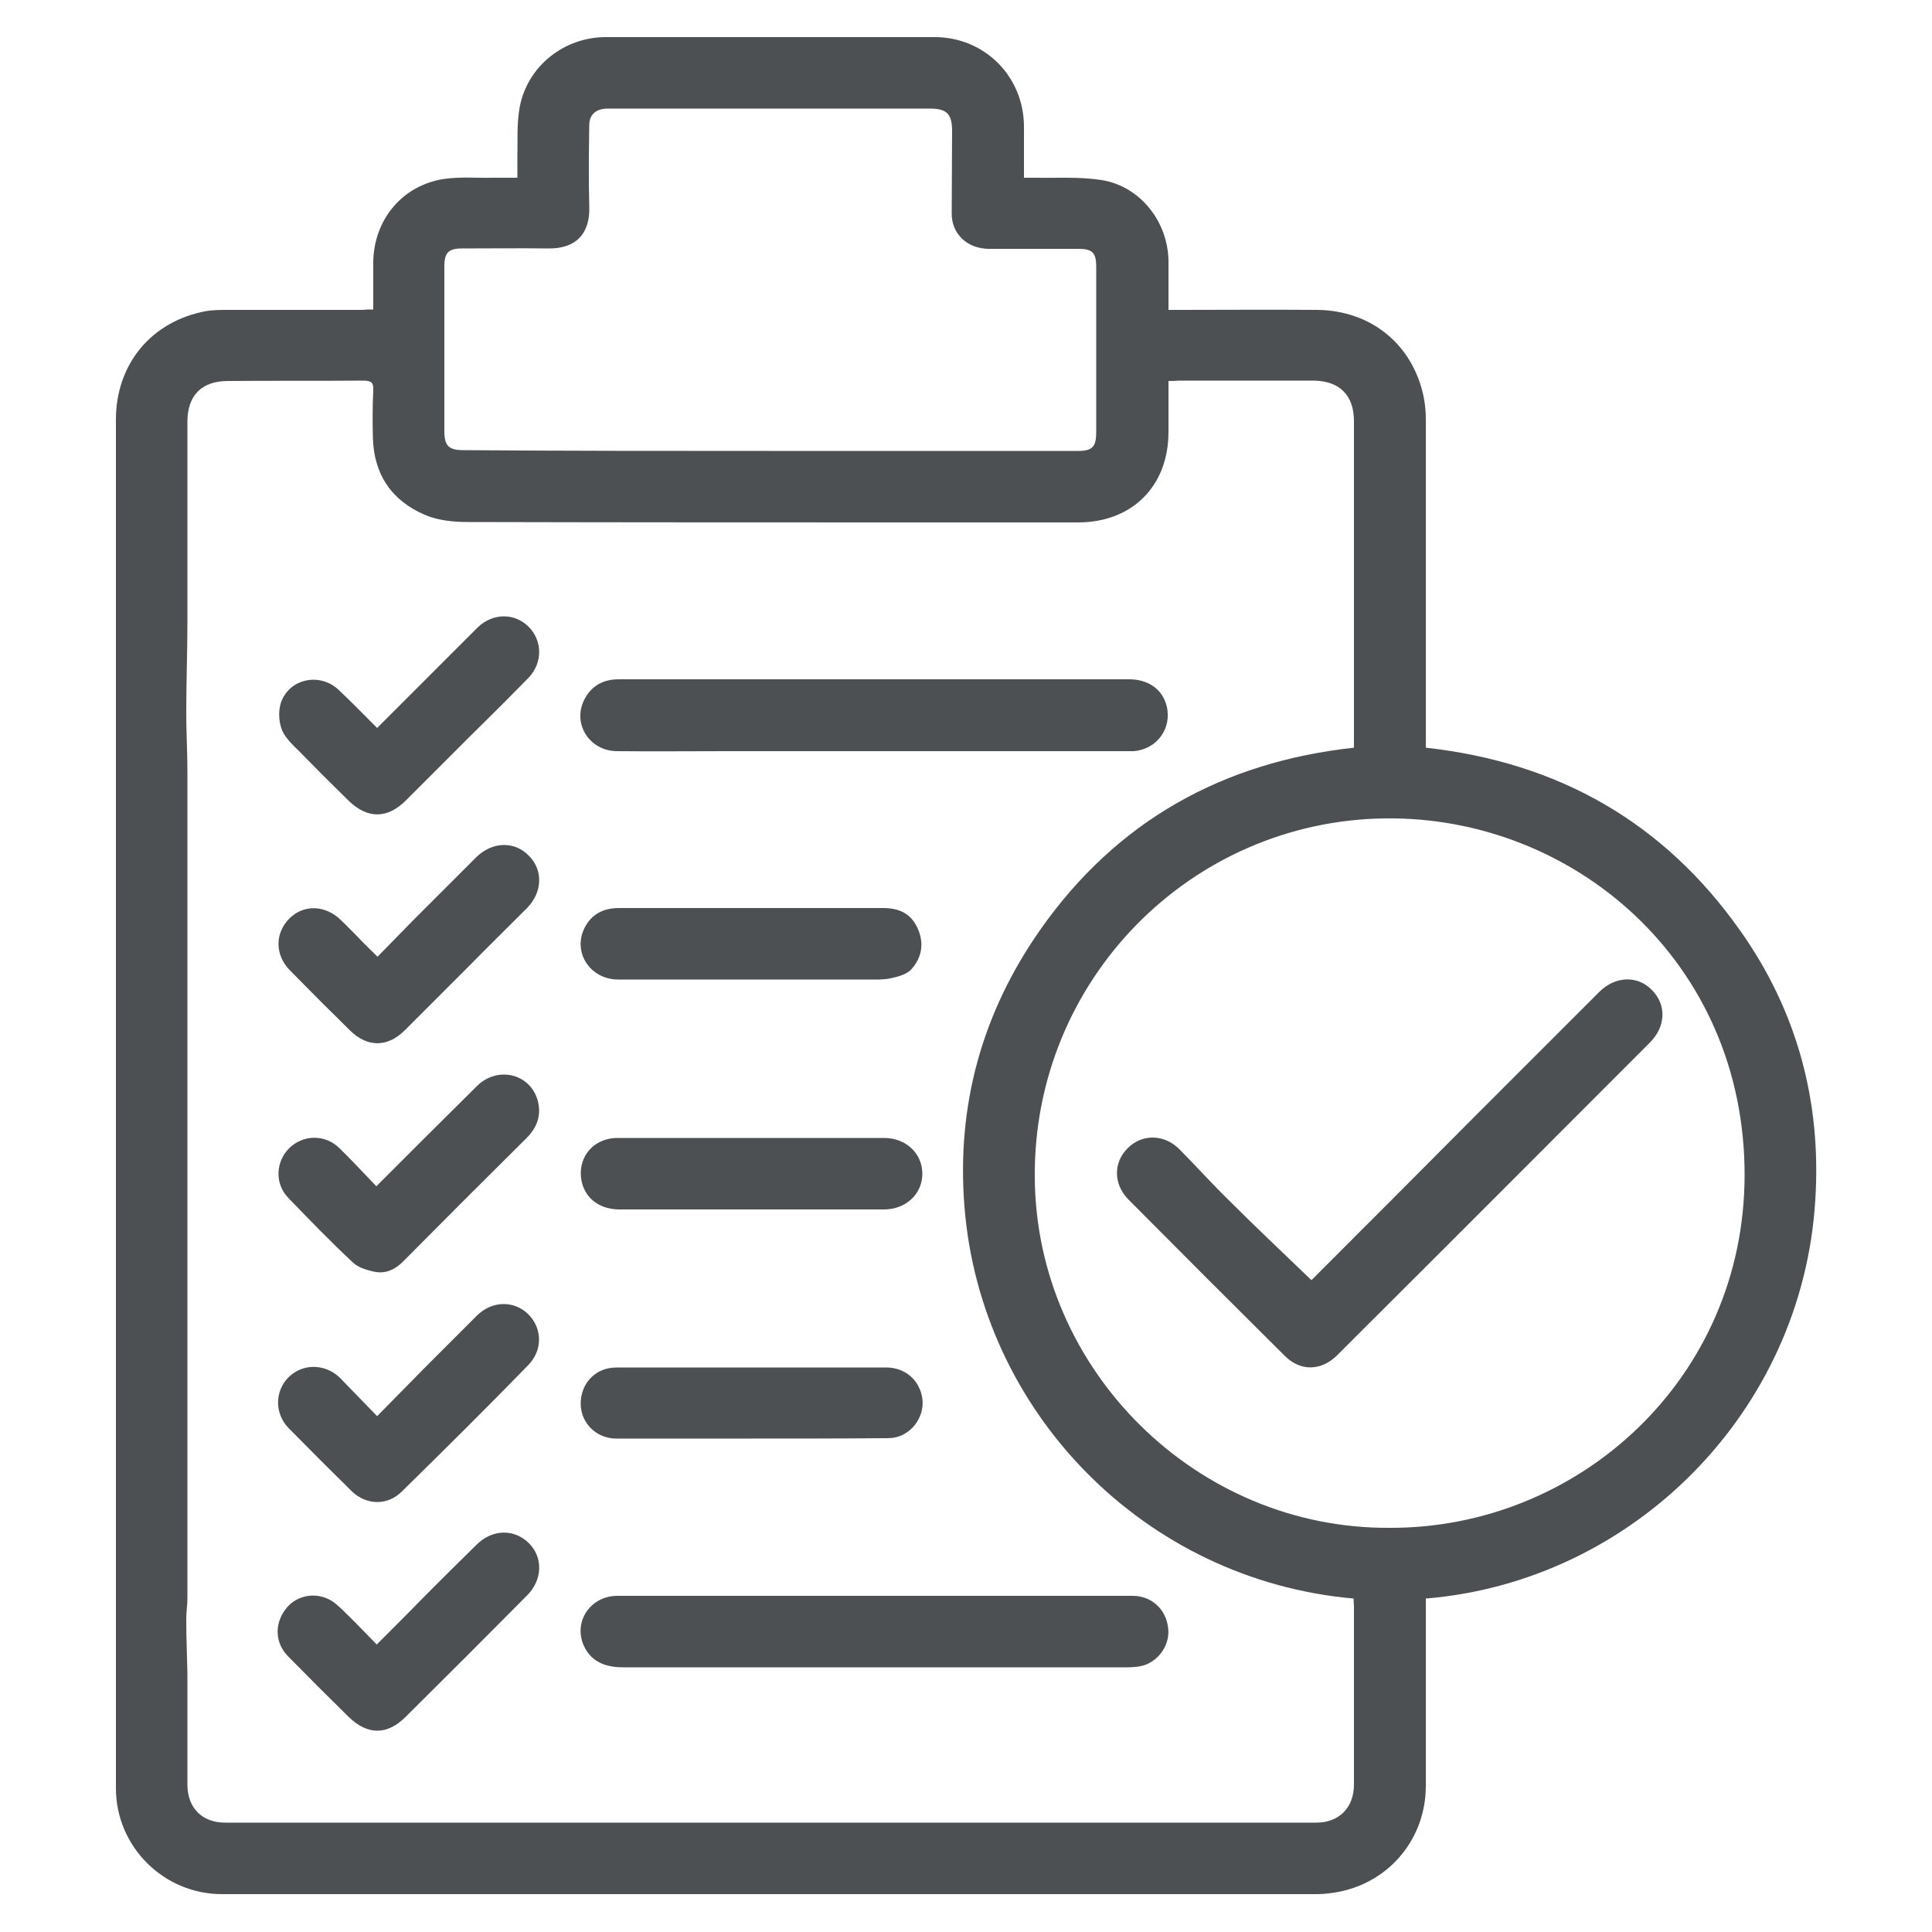 <?xml version="1.0" encoding="utf-8"?>
<!-- Generator: Adobe Illustrator 26.5.0, SVG Export Plug-In . SVG Version: 6.00 Build 0)  -->
<svg version="1.1" id="Capa_1" xmlns="http://www.w3.org/2000/svg" xmlns:xlink="http://www.w3.org/1999/xlink" x="0px" y="0px"
	 viewBox="0 0 500 500" style="enable-background:new 0 0 500 500;" xml:space="preserve">
<style type="text/css">
	.st0{fill:#4D5052;}
</style>
<g>
	<path class="st0" d="M96.6,80.1c0-4.3,0-8.3,0-12.2c0.1-11,7.5-20,18.4-21.6c4.1-0.6,8.4-0.2,12.6-0.3c2,0,4,0,6.3,0
		c0-1.8,0-3.4,0-5c0.1-4.4-0.2-9,0.6-13.3c2-10.6,11.5-18.1,22.3-18.1c28.4,0,56.7,0,85.1,0c12.9,0,23.1,10.2,23.1,23.2
		c0,4.3,0,8.6,0,13.2c1,0,1.9,0,2.8,0c5.8,0.1,11.6-0.3,17.3,0.6c10,1.6,17.2,10.8,17.3,21c0,4.1,0,8.1,0,12.6c1,0,1.8,0,2.7,0
		c11.9,0,23.8-0.1,35.7,0c13.9,0.1,24.7,8.8,27.6,22.3c0.4,1.9,0.6,4,0.6,5.9c0,27.5,0,54.9,0,82.4c0,0.9,0,1.8,0,2.7
		c34.3,3.8,61.6,19.3,81.4,47.4c14.7,20.8,21,44.2,19.4,69.6c-3.3,55-47.3,98.8-100.8,103.2c0,0.8,0,1.5,0,2.3c0,15.4,0,30.8,0,46.2
		c0,13.3-9,24.5-22,27.3c-2,0.4-4.1,0.7-6.2,0.7c-94.4,0-188.8,0-283.2,0C42.5,490.3,30,478,30,462.8c0-87.6,0-175.2,0-262.8
		c0-30.5,0-61,0-91.4c0-14.4,9.2-25.5,23.4-28.1c1.9-0.3,3.8-0.3,5.8-0.3c11.6,0,23.1,0,34.7,0C94.6,80.1,95.5,80.1,96.6,80.1z
		 M302.4,98.6c0,4.6,0,8.9,0,13.2c0,14-9.4,23.4-23.4,23.4c-11.6,0-23.1,0-34.7,0c-41.1,0-82.2,0-123.3-0.1c-3.6,0-7.6-0.4-10.9-1.8
		c-8.8-3.7-13.4-10.6-13.6-20.2c-0.1-4-0.1-8,0.1-12c0.1-2-0.4-2.6-2.5-2.6c-11.7,0.1-23.4,0-35.1,0.1c-6.8,0-10.5,3.7-10.5,10.6
		c0,17.3,0,34.7,0,52c0,7.8-0.3,15.5-0.3,23.3c0,5,0.3,10,0.3,15c0,38.5,0,77.1,0,115.6c0,32.9,0,65.8,0,98.6c0,1.8-0.3,3.5-0.3,5.3
		c0,4.6,0.2,9.3,0.3,13.9c0,9.6,0,19.3,0,28.9c0,6.1,3.8,9.9,9.8,9.9c94.1,0,188.2,0,282.3,0c6,0,9.8-3.9,9.8-9.9
		c0-15.3,0-30.7,0-46c0-0.7-0.1-1.4-0.1-2.1c-54.3-4.8-96.5-48.4-100.7-101.4c-2.1-26.3,4.6-50.3,19.7-71.8
		c19.7-28,47.1-43.3,81.1-47c0-1,0-1.9,0-2.8c0-27.2,0-54.5,0-81.7c0-6.7-3.7-10.4-10.4-10.5c-11.7,0-23.4,0-35.1,0
		C304.1,98.6,303.4,98.6,302.4,98.6z M359.6,395.4c48.9,0.2,91.8-38.6,91.9-91.2c0.1-55.3-44.4-93-93-92.4
		c-50.4,0.6-91.1,41.9-90.7,92.9C268.1,354.6,309.7,395.7,359.6,395.4z M199.3,116.7c26.6,0,53.2,0,79.7,0c3.7,0,4.7-1.1,4.7-4.8
		c0-14.3,0-28.6,0-42.9c0-3.6-1-4.6-4.6-4.6c-7.7,0-15.4,0-23.1,0c-5.7,0-9.8-3.9-9.7-9.3c0-7,0.1-14.1,0.1-21.1
		c0-4.5-1.3-5.9-5.8-5.9c-18.7,0-37.3,0-56,0c-9.1,0-18.2,0-27.3,0c-3,0-4.8,1.5-4.8,4.3c-0.1,7-0.2,13.9,0,20.9
		c0.3,7.1-3.4,11.1-10.6,11c-7.5-0.1-15,0-22.4,0c-3.4,0-4.5,1.1-4.5,4.6c0,14.2,0,28.4,0,42.6c0,3.9,1.1,5,5,5
		C146.5,116.7,172.9,116.7,199.3,116.7z"/>
	<path class="st0" d="M226.5,413c22.2,0,44.4,0,66.6,0c4.9,0,8.6,3.4,9.2,8.2c0.6,4.2-2.2,8.5-6.3,9.8c-1.4,0.4-2.9,0.5-4.4,0.5
		c-43.4,0-86.9,0-130.3,0c-4.6,0-8.4-1.4-10.3-5.8c-2.6-6.2,1.9-12.7,8.8-12.7C182.1,413,204.3,413,226.5,413z"/>
	<path class="st0" d="M226.5,175.8c21.9,0,43.8,0,65.7,0c5,0,8.6,2.6,9.7,6.8c1.5,5.8-2.4,11.3-8.5,11.8c-0.6,0-1.2,0-1.8,0
		c-34.5,0-69,0-103.5,0c-9.5,0-19,0.1-28.5,0c-7.2-0.1-11.6-7.3-8.3-13.5c1.9-3.6,5-5.1,8.9-5.1c17.5,0,35.1,0,52.6,0
		C217.5,175.8,222,175.8,226.5,175.8z"/>
	<path class="st0" d="M194.5,313c-11.4,0-22.8,0-34.2,0c-6,0-10-3.9-10-9.5c0.1-5.2,4.1-9,9.5-9c17.7,0,35.4,0,53,0
		c5.3,0,10.7,0,16,0c5.6,0,9.8,3.9,9.9,9.1c0.1,5.3-4.2,9.4-9.9,9.4C217.4,313,206,313,194.5,313z"/>
	<path class="st0" d="M194.6,235c11.3,0,22.6,0,34,0c4.2,0,7.3,1.5,9,5.5c1.6,3.8,0.9,7.4-1.7,10.3c-1.2,1.4-3.6,2-5.5,2.4
		c-1.9,0.4-4,0.3-6,0.3c-21.5,0-42.9,0-64.4,0c-7.2,0-11.8-6.9-8.8-13.2c1.8-3.7,4.9-5.3,9-5.3C171.7,235,183.2,235,194.6,235z"/>
	<path class="st0" d="M194.4,372.3c-11.6,0-23.3,0-34.9,0c-4.6,0-8.4-3.2-9.1-7.6c-0.7-4.7,1.9-9.1,6.3-10.4c1-0.3,2.2-0.4,3.3-0.4
		c23.1,0,46.2,0,69.3,0c5,0,8.7,3.3,9.4,8c0.6,4.3-2.2,8.8-6.6,10c-1,0.3-2.2,0.3-3.3,0.3C217.4,372.3,205.9,372.3,194.4,372.3
		C194.4,372.3,194.4,372.3,194.4,372.3z"/>
	<path class="st0" d="M97.5,425.6c4.6-4.6,8.9-8.9,13.2-13.3c4.2-4.2,8.4-8.4,12.6-12.5c4.1-4.1,9.8-4.2,13.6-0.4
		c3.7,3.7,3.5,9.5-0.5,13.5c-10.4,10.5-20.9,21-31.4,31.4c-4.8,4.8-9.9,4.8-14.8,0c-5.3-5.2-10.5-10.4-15.7-15.7
		c-3.3-3.4-3.5-8.2-0.7-12c2.5-3.5,7.3-4.7,11.3-2.7c1.3,0.6,2.4,1.7,3.5,2.7C91.6,419.5,94.5,422.5,97.5,425.6z"/>
	<path class="st0" d="M97.6,366.5c4.1-4.2,8.1-8.2,12-12.2c4.6-4.6,9.2-9.2,13.8-13.8c3.9-3.9,9.6-4,13.3-0.4
		c3.7,3.7,3.8,9.4-0.1,13.3C125.9,364.4,115,375.2,104,386c-3.7,3.7-9.2,3.6-13-0.1c-5.5-5.4-10.9-10.8-16.3-16.3
		c-3.7-3.8-3.6-9.6,0-13.2c3.7-3.6,9.4-3.5,13.2,0.1C91.1,359.8,94.2,363,97.6,366.5z"/>
	<path class="st0" d="M97.6,188.4c8-8,15.8-15.8,23.6-23.6c0.8-0.8,1.7-1.7,2.5-2.5c3.9-3.7,9.5-3.7,13.1-0.1
		c3.6,3.6,3.7,9.3,0,13.2c-4.9,5-9.9,10-14.9,14.9c-5.6,5.6-11.2,11.2-16.8,16.8c-4.8,4.8-9.9,4.9-14.8,0.2
		c-4.3-4.2-8.5-8.4-12.7-12.7c-1.7-1.7-3.7-3.5-4.6-5.6c-0.8-2-1-4.7-0.4-6.8c1.9-6.5,10.1-8.4,15.1-3.6
		C91,181.7,94.2,185,97.6,188.4z"/>
	<path class="st0" d="M97.4,307c8.9-8.9,17.4-17.4,26-25.9c5.2-5.2,13.6-3.4,15.7,3.5c1.1,3.8,0,7.1-2.8,9.9
		c-10.7,10.6-21.4,21.3-32,32c-2,2-4.3,3.1-7,2.7c-2.1-0.4-4.5-1.1-5.9-2.4c-5.8-5.4-11.3-11.1-16.8-16.8c-3.5-3.6-3.3-9.3,0.2-12.8
		c3.6-3.6,9.3-3.7,13-0.1C91,300.2,94.1,303.6,97.4,307z"/>
	<path class="st0" d="M97.7,247.6c3.1-3.2,6.1-6.2,9.1-9.3c5.5-5.5,11-11,16.5-16.5c4.1-4,9.9-4.2,13.6-0.3
		c3.7,3.7,3.5,9.4-0.5,13.5c-5.2,5.2-10.4,10.3-15.5,15.5c-5.4,5.4-10.7,10.7-16.1,16.1c-4.5,4.5-9.7,4.5-14.2,0.1
		c-5.2-5.1-10.4-10.3-15.5-15.5c-4-4-4-9.7-0.2-13.5c3.7-3.7,9.3-3.5,13.3,0.4c1.6,1.5,3.1,3.1,4.7,4.7
		C94.3,244.3,95.9,245.8,97.7,247.6z"/>
	<path class="st0" d="M339.4,331.3c13.7-13.7,27.3-27.3,40.9-41c11.2-11.2,22.4-22.4,33.6-33.6c4.1-4.1,9.8-4.3,13.5-0.6
		c3.9,3.8,3.8,9.5-0.4,13.7c-24,24-48,48.1-72.1,72.1c-2.9,2.9-5.9,5.9-8.8,8.8c-4.1,4.1-9.5,4.3-13.6,0.2
		c-13.6-13.5-27.1-27-40.5-40.5c-3.9-4-3.9-9.6-0.1-13.3c3.7-3.7,9.4-3.6,13.3,0.3c4.2,4.2,8.2,8.7,12.4,12.8
		C324.7,317.3,332,324.2,339.4,331.3z"/>
</g>
</svg>
